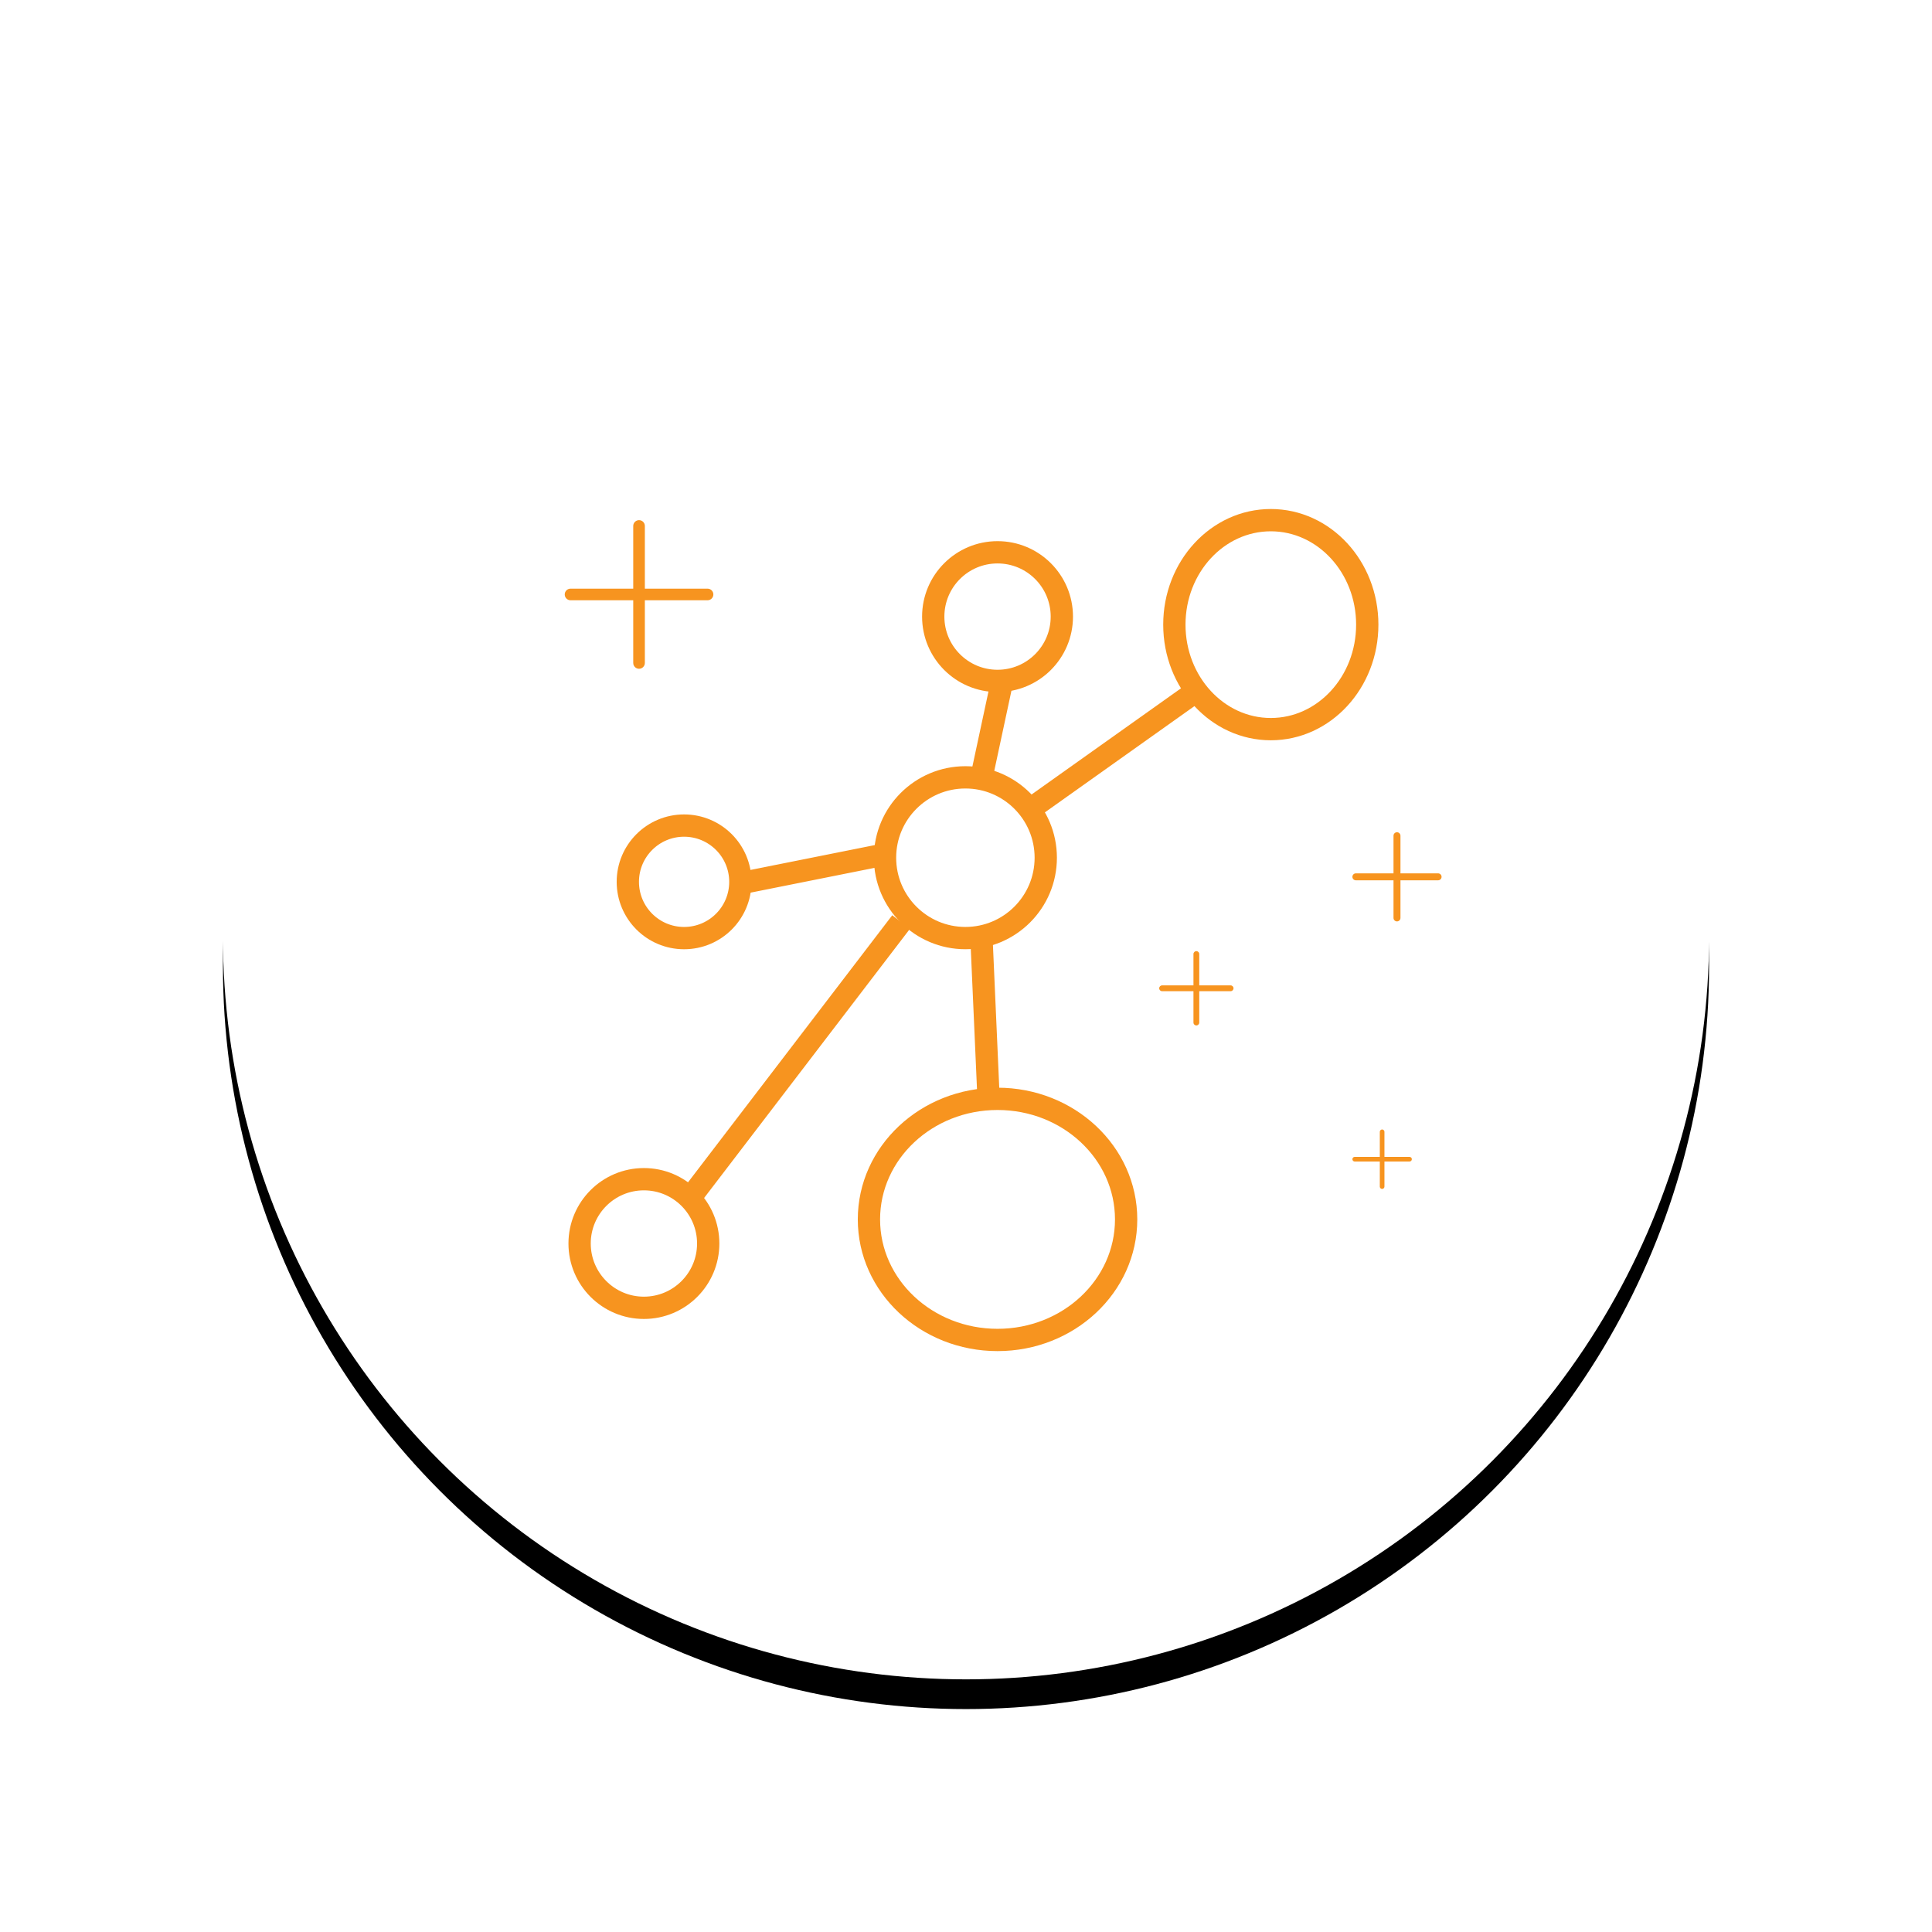 <?xml version="1.0" encoding="UTF-8"?> <svg xmlns="http://www.w3.org/2000/svg" xmlns:xlink="http://www.w3.org/1999/xlink" width="130px" height="130px" viewBox="0 0 130 130"><title>Client Loyalty</title><desc>Created with Sketch.</desc><defs><circle id="path-1" cx="50" cy="50" r="50"></circle><filter x="-23.5%" y="-21.5%" width="147.0%" height="147.0%" id="filter-2"><feOffset dx="0" dy="2" in="SourceAlpha" result="shadowOffsetOuter1"></feOffset><feGaussianBlur stdDeviation="7.5" in="shadowOffsetOuter1" result="shadowBlurOuter1"></feGaussianBlur><feColorMatrix values="0 0 0 0 0.984 0 0 0 0 0.69 0 0 0 0 0.231 0 0 0 0.25 0" type="matrix" in="shadowBlurOuter1"></feColorMatrix></filter></defs><g id="Symbols" stroke="none" stroke-width="1" fill="none" fill-rule="evenodd"><g id="Large/employee-portal" transform="translate(15, 13)"><g id="Client-Loyalty"><g id="Oval-3"><use fill="black" fill-opacity="1" filter="url(#filter-2)" xlink:href="#path-1"></use><use fill="#FFFFFF" fill-rule="evenodd" xlink:href="#path-1"></use></g><g id="plus(1)" transform="translate(74, 60)"></g><g id="Group-2" transform="translate(24, 22)" stroke="#F7941F" stroke-width="1.5"><path d="M28.5,10.5 L27.041,17.306" id="Path-14"></path><path d="M27.041,28.122 L27.5,38.5" id="Path-22"></path><path d="M21.633,27.041 L7.571,45.429" id="Path-23"></path><path d="M20.5,22.5 L10.5,24.5" id="Path-24"></path><ellipse id="Oval-9" fill="#FFFFFF" cx="46.51" cy="7.031" rx="6.49" ry="7.031"></ellipse><ellipse id="Oval-9-Copy-2" fill="#FFFFFF" cx="28.122" cy="47.051" rx="8.653" ry="8.112"></ellipse><circle id="Oval-9-Copy-3" fill="#FFFFFF" cx="25.959" cy="22.714" r="5.408"></circle><circle id="Oval-9-Copy-4" fill="#FFFFFF" cx="28.122" cy="6.49" r="4.327"></circle><circle id="Oval-9-Copy-5" fill="#FFFFFF" cx="4.327" cy="48.673" r="4.327"></circle><circle id="Oval-9-Copy-6" fill="#FFFFFF" cx="7.031" cy="24.337" r="3.786"></circle><path d="M41.5,11.5 L30.286,19.469" id="Path-13"></path></g><path d="M32.609,26.609 L28.391,26.609 L28.391,22.391 C28.391,22.175 28.216,22 28,22 C27.784,22 27.609,22.175 27.609,22.391 L27.609,26.609 L23.391,26.609 C23.175,26.609 23,26.784 23,27 C23,27.216 23.175,27.391 23.391,27.391 L27.609,27.391 L27.609,31.609 C27.609,31.825 27.784,32 28,32 C28.216,32 28.391,31.825 28.391,31.609 L28.391,27.391 L32.609,27.391 C32.825,27.391 33,27.216 33,27 C33,26.784 32.825,26.609 32.609,26.609 Z" id="Shape" fill="#F7941F" fill-rule="nonzero"></path><path d="M81.766,45.766 L79.234,45.766 L79.234,43.234 C79.234,43.105 79.129,43 79,43 C78.871,43 78.766,43.105 78.766,43.234 L78.766,45.766 L76.234,45.766 C76.105,45.766 76,45.871 76,46 C76,46.129 76.105,46.234 76.234,46.234 L78.766,46.234 L78.766,48.766 C78.766,48.895 78.871,49 79,49 C79.129,49 79.234,48.895 79.234,48.766 L79.234,46.234 L81.766,46.234 C81.895,46.234 82,46.129 82,46 C82,45.871 81.895,45.766 81.766,45.766 Z" id="Shape-Copy" fill="#F7941F" fill-rule="nonzero"></path><path d="M67.805,53.305 L65.695,53.305 L65.695,51.195 C65.695,51.087 65.608,51 65.5,51 C65.392,51 65.305,51.087 65.305,51.195 L65.305,53.305 L63.195,53.305 C63.087,53.305 63,53.392 63,53.5 C63,53.608 63.087,53.695 63.195,53.695 L65.305,53.695 L65.305,55.805 C65.305,55.913 65.392,56 65.5,56 C65.608,56 65.695,55.913 65.695,55.805 L65.695,53.695 L67.805,53.695 C67.913,53.695 68,53.608 68,53.5 C68,53.392 67.913,53.305 67.805,53.305 Z" id="Shape-Copy-2" fill="#F7941F" fill-rule="nonzero"></path><path d="M79.844,64.844 L78.156,64.844 L78.156,63.156 C78.156,63.07 78.086,63 78,63 C77.914,63 77.844,63.07 77.844,63.156 L77.844,64.844 L76.156,64.844 C76.07,64.844 76,64.914 76,65 C76,65.086 76.07,65.156 76.156,65.156 L77.844,65.156 L77.844,66.844 C77.844,66.93 77.914,67 78,67 C78.086,67 78.156,66.93 78.156,66.844 L78.156,65.156 L79.844,65.156 C79.93,65.156 80,65.086 80,65 C80,64.914 79.93,64.844 79.844,64.844 Z" id="Shape-Copy-3" fill="#F7941F" fill-rule="nonzero"></path></g></g></g></svg> 